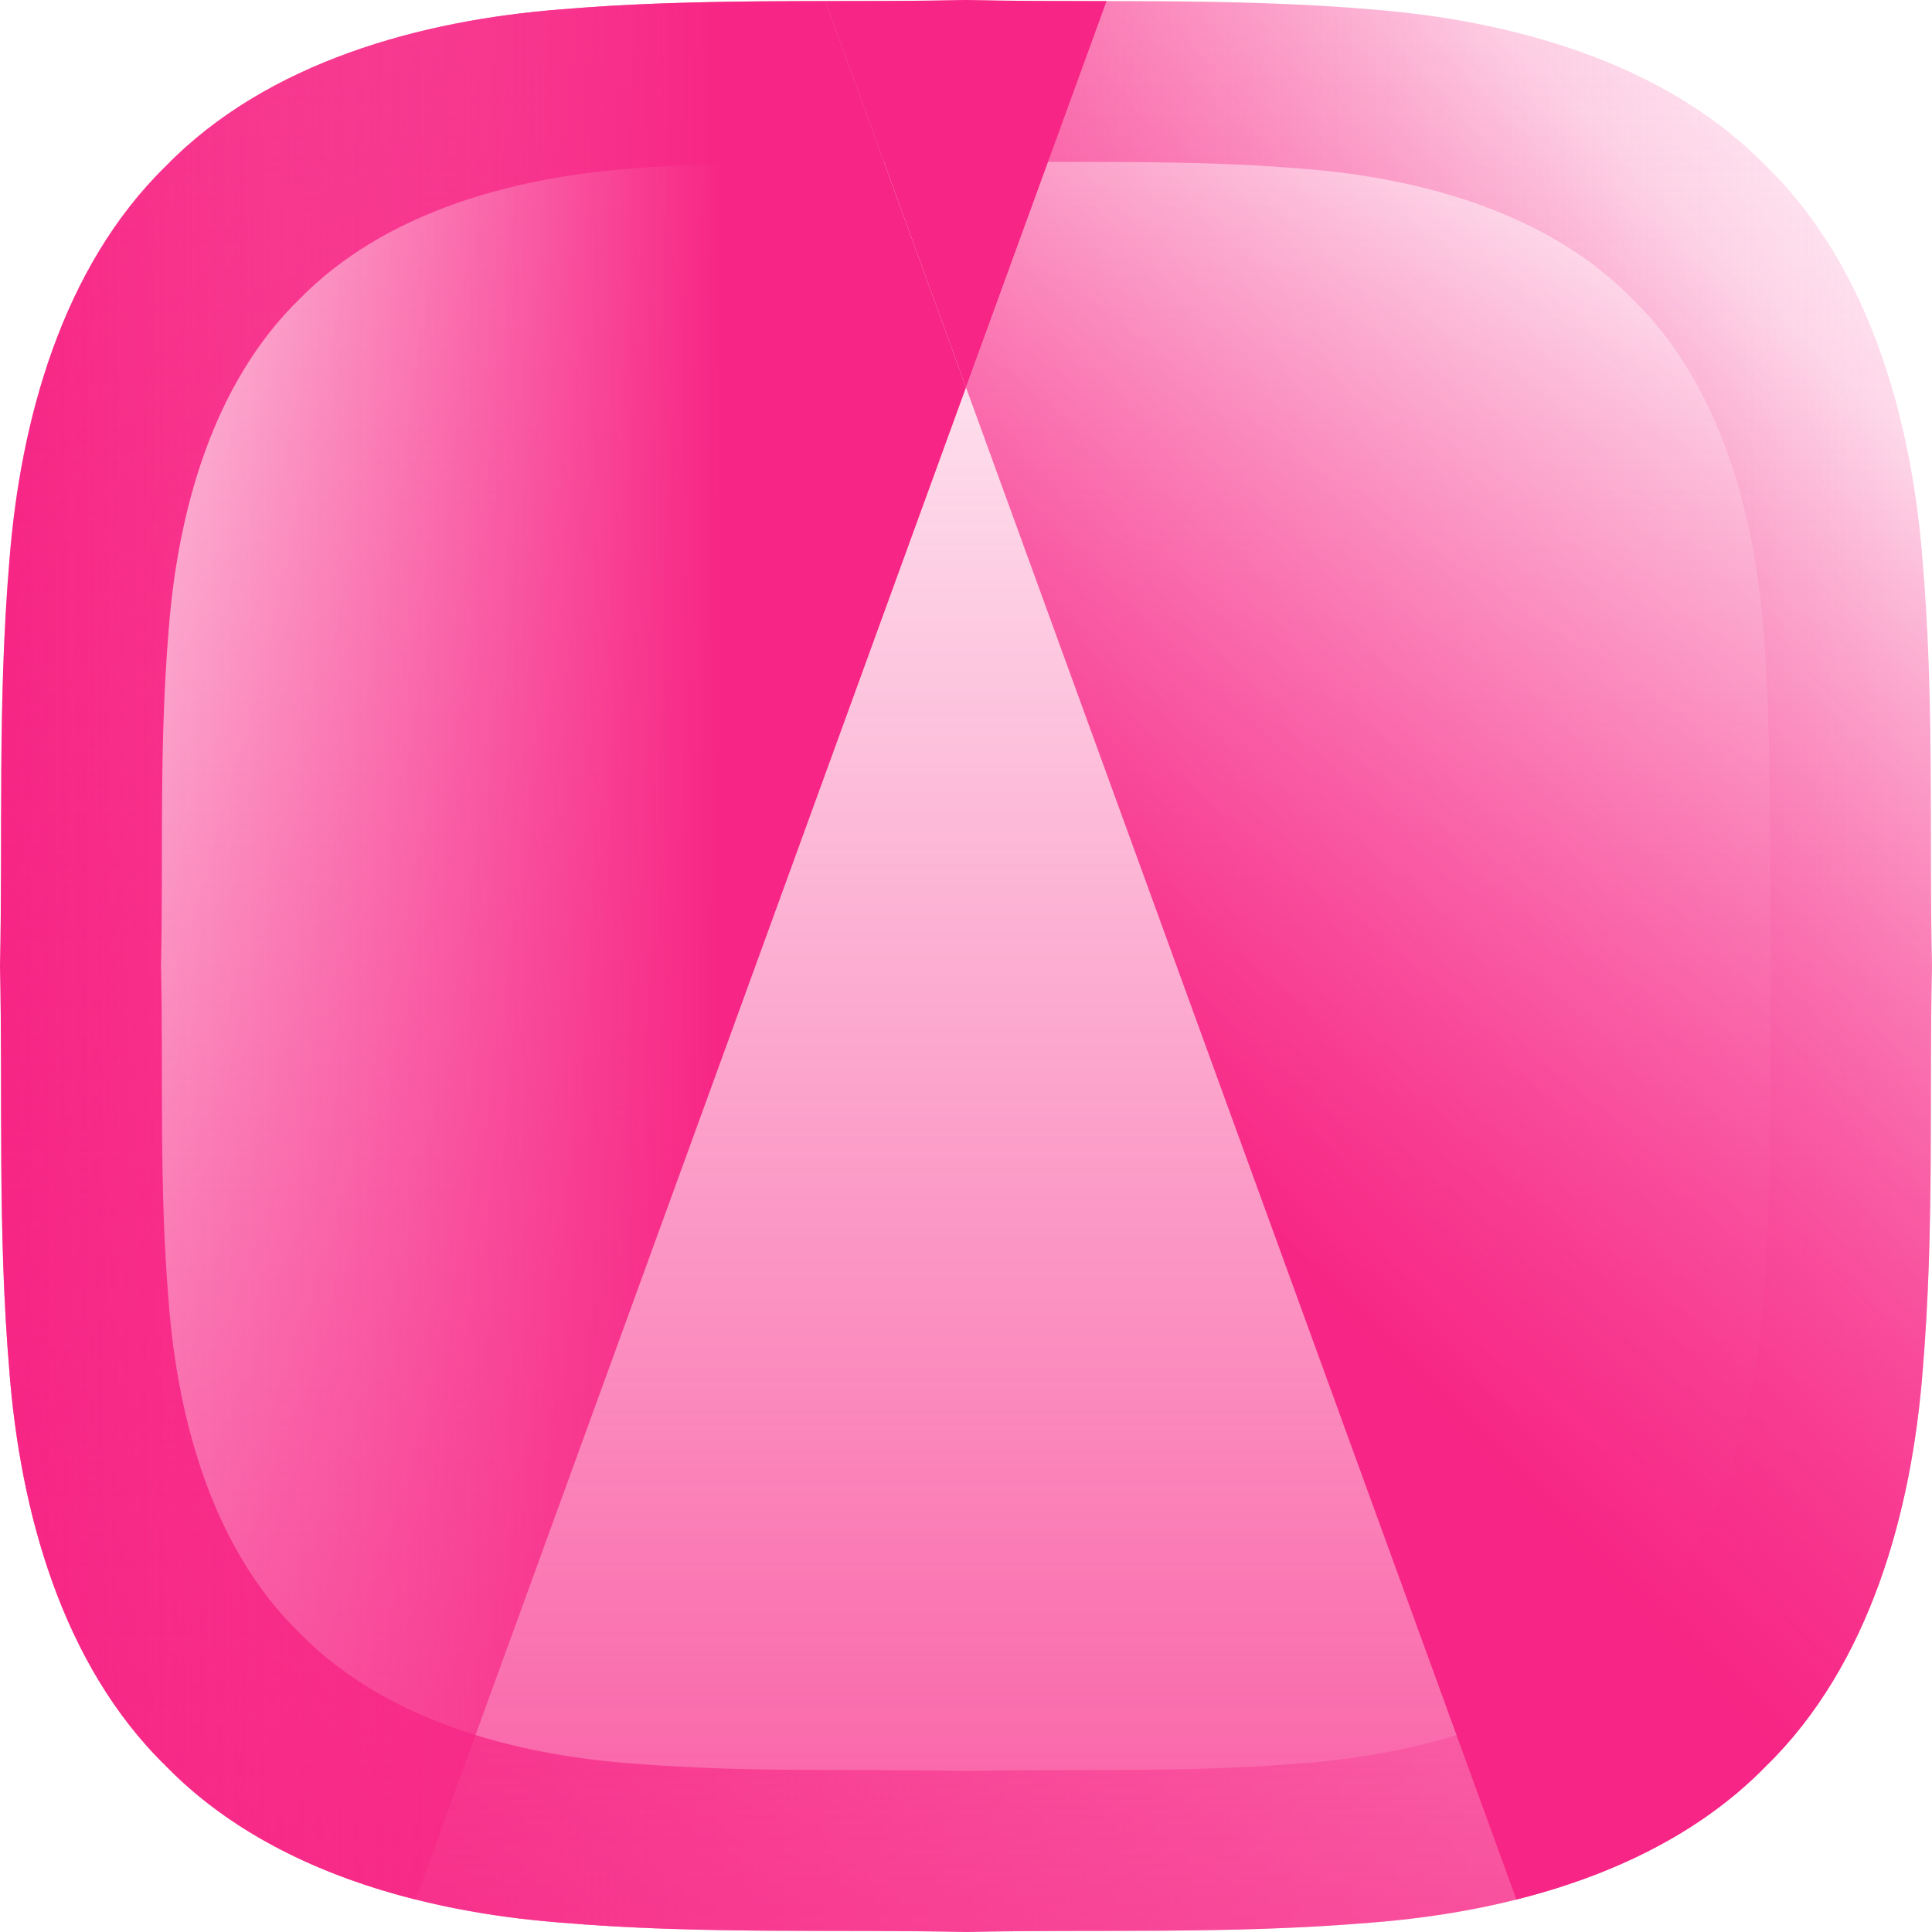 <svg width="30" height="30" viewBox="0 0 30 30" fill="none" xmlns="http://www.w3.org/2000/svg">
<g clip-path="url(#clip0_2433_180)">
<path d="M29.984 13.261C29.982 11.855 29.987 10.398 29.869 8.896C29.865 8.836 29.86 8.775 29.855 8.715C29.786 7.816 29.634 6.88 29.366 5.979C28.986 4.705 28.372 3.502 27.424 2.578C25.847 0.959 23.456 0.313 21.285 0.145C19.09 -0.04 16.988 0.045 15 0C13.012 0.045 10.911 -0.04 8.716 0.145C6.545 0.313 4.155 0.958 2.578 2.576C0.959 4.154 0.313 6.545 0.145 8.715C-0.04 10.911 0.045 13.012 0 15C0.045 16.988 -0.04 19.09 0.145 21.285C0.313 23.455 0.958 25.845 2.576 27.422C3.55 28.422 4.833 29.05 6.183 29.424C7.021 29.657 7.884 29.791 8.715 29.855C8.844 29.866 8.973 29.876 9.101 29.885C10.587 29.991 12.03 29.981 13.421 29.984C13.956 29.985 14.482 29.988 15 30C15.327 29.992 15.657 29.988 15.99 29.986C17.682 29.976 19.451 30.009 21.285 29.855C23.455 29.688 25.845 29.042 27.422 27.424C29.041 25.846 29.687 23.456 29.855 21.285C30.015 19.39 29.973 17.566 29.988 15.824V15.823C29.99 15.546 29.994 15.273 30 15C29.987 14.43 29.985 13.85 29.984 13.261ZM27.38 20.238C27.239 22.047 26.701 24.039 25.352 25.353C24.038 26.702 22.046 27.239 20.238 27.379C18.642 27.514 17.105 27.477 15.639 27.49C15.425 27.492 15.211 27.495 15 27.5C14.392 27.486 13.771 27.487 13.138 27.485C12.047 27.484 10.921 27.477 9.762 27.379C9.209 27.336 8.637 27.256 8.074 27.127C7.064 26.895 6.079 26.505 5.26 25.889C5.043 25.727 4.838 25.547 4.647 25.352C3.299 24.038 2.761 22.046 2.621 20.238C2.466 18.408 2.538 16.657 2.5 15C2.538 13.344 2.466 11.592 2.621 9.762C2.761 7.954 3.299 5.961 4.648 4.647C5.963 3.298 7.955 2.76 9.763 2.621C11.592 2.466 13.344 2.538 15 2.5C16.657 2.538 18.409 2.466 20.238 2.621C22.047 2.761 24.039 3.299 25.354 4.648C25.496 4.787 25.63 4.934 25.755 5.087C26.41 5.891 26.831 6.876 27.084 7.894C27.239 8.515 27.332 9.149 27.38 9.762C27.473 10.873 27.483 11.954 27.485 13.002C27.487 13.682 27.485 14.348 27.5 15C27.496 15.166 27.494 15.334 27.492 15.502C27.474 17.009 27.518 18.592 27.38 20.238Z" fill="url(#paint0_linear_2433_180)"/>
<path opacity="0.75" d="M30 15C29.954 16.988 30.04 19.09 29.855 21.285C29.687 23.456 29.041 25.846 27.422 27.424C25.845 29.043 23.455 29.688 21.285 29.855C19.09 30.04 16.988 29.954 15 30C13.012 29.954 10.911 30.041 8.715 29.855C6.545 29.687 4.154 29.041 2.576 27.422C0.958 25.845 0.312 23.455 0.145 21.285C-0.04 19.09 0.045 16.988 0 15C0.045 13.012 -0.04 10.911 0.145 8.715C0.313 6.545 0.959 4.154 2.578 2.576C4.155 0.958 6.545 0.312 8.715 0.145C10.91 -0.04 13.012 0.045 14.999 0C16.988 0.045 19.089 -0.04 21.285 0.145C23.455 0.313 25.846 0.959 27.424 2.578C29.042 4.155 29.687 6.545 29.855 8.715C30.04 10.91 29.954 13.012 30 15Z" fill="url(#paint1_linear_2433_180)"/>
<path d="M15 6.016L6.454 29.495C5.005 29.132 3.615 28.488 2.576 27.422C0.958 25.845 0.313 23.455 0.145 21.285C-0.04 19.09 0.045 16.988 0 15C0.045 13.012 -0.04 10.91 0.145 8.715C0.313 6.544 0.959 4.153 2.578 2.576C4.155 0.958 6.545 0.313 8.716 0.145C10.123 0.026 11.492 0.019 12.816 0.017L15 6.016Z" fill="url(#paint2_linear_2433_180)"/>
<path d="M17.183 0.017L15 6.016L12.816 0.017C13.558 0.016 14.286 0.017 15 0C15.713 0.017 16.441 0.016 17.183 0.017Z" fill="#F72585"/>
<path d="M30 15C29.954 16.988 30.04 19.089 29.855 21.285C29.687 23.455 29.041 25.846 27.422 27.424C26.384 28.489 24.994 29.132 23.546 29.495L15 6.016L17.183 0.017C18.509 0.019 19.878 0.026 21.285 0.145C23.456 0.313 25.846 0.959 27.424 2.577C29.042 4.155 29.687 6.545 29.855 8.715C30.04 10.91 29.954 13.012 30 15Z" fill="url(#paint3_linear_2433_180)"/>
</g>
<defs>
<linearGradient id="paint0_linear_2433_180" x1="0" y1="15" x2="30" y2="15" gradientUnits="userSpaceOnUse">
<stop stop-color="#F72585"/>
<stop offset="1" stop-color="#F72585" stop-opacity="0"/>
</linearGradient>
<linearGradient id="paint1_linear_2433_180" x1="15" y1="0" x2="15" y2="30" gradientUnits="userSpaceOnUse">
<stop stop-color="#F72585" stop-opacity="0"/>
<stop offset="1" stop-color="#F72585"/>
</linearGradient>
<linearGradient id="paint2_linear_2433_180" x1="15" y1="14.756" x2="0" y2="14.756" gradientUnits="userSpaceOnUse">
<stop offset="0.25" stop-color="#F72585"/>
<stop offset="1" stop-color="#F72585" stop-opacity="0"/>
</linearGradient>
<linearGradient id="paint3_linear_2433_180" x1="14.384" y1="21.64" x2="29.384" y2="6.64" gradientUnits="userSpaceOnUse">
<stop offset="0.253" stop-color="#F72585"/>
<stop offset="1" stop-color="#F72585" stop-opacity="0"/>
</linearGradient>
<clipPath id="clip0_2433_180">
<rect width="30" height="30" fill="white"/>
</clipPath>
</defs>
</svg>
